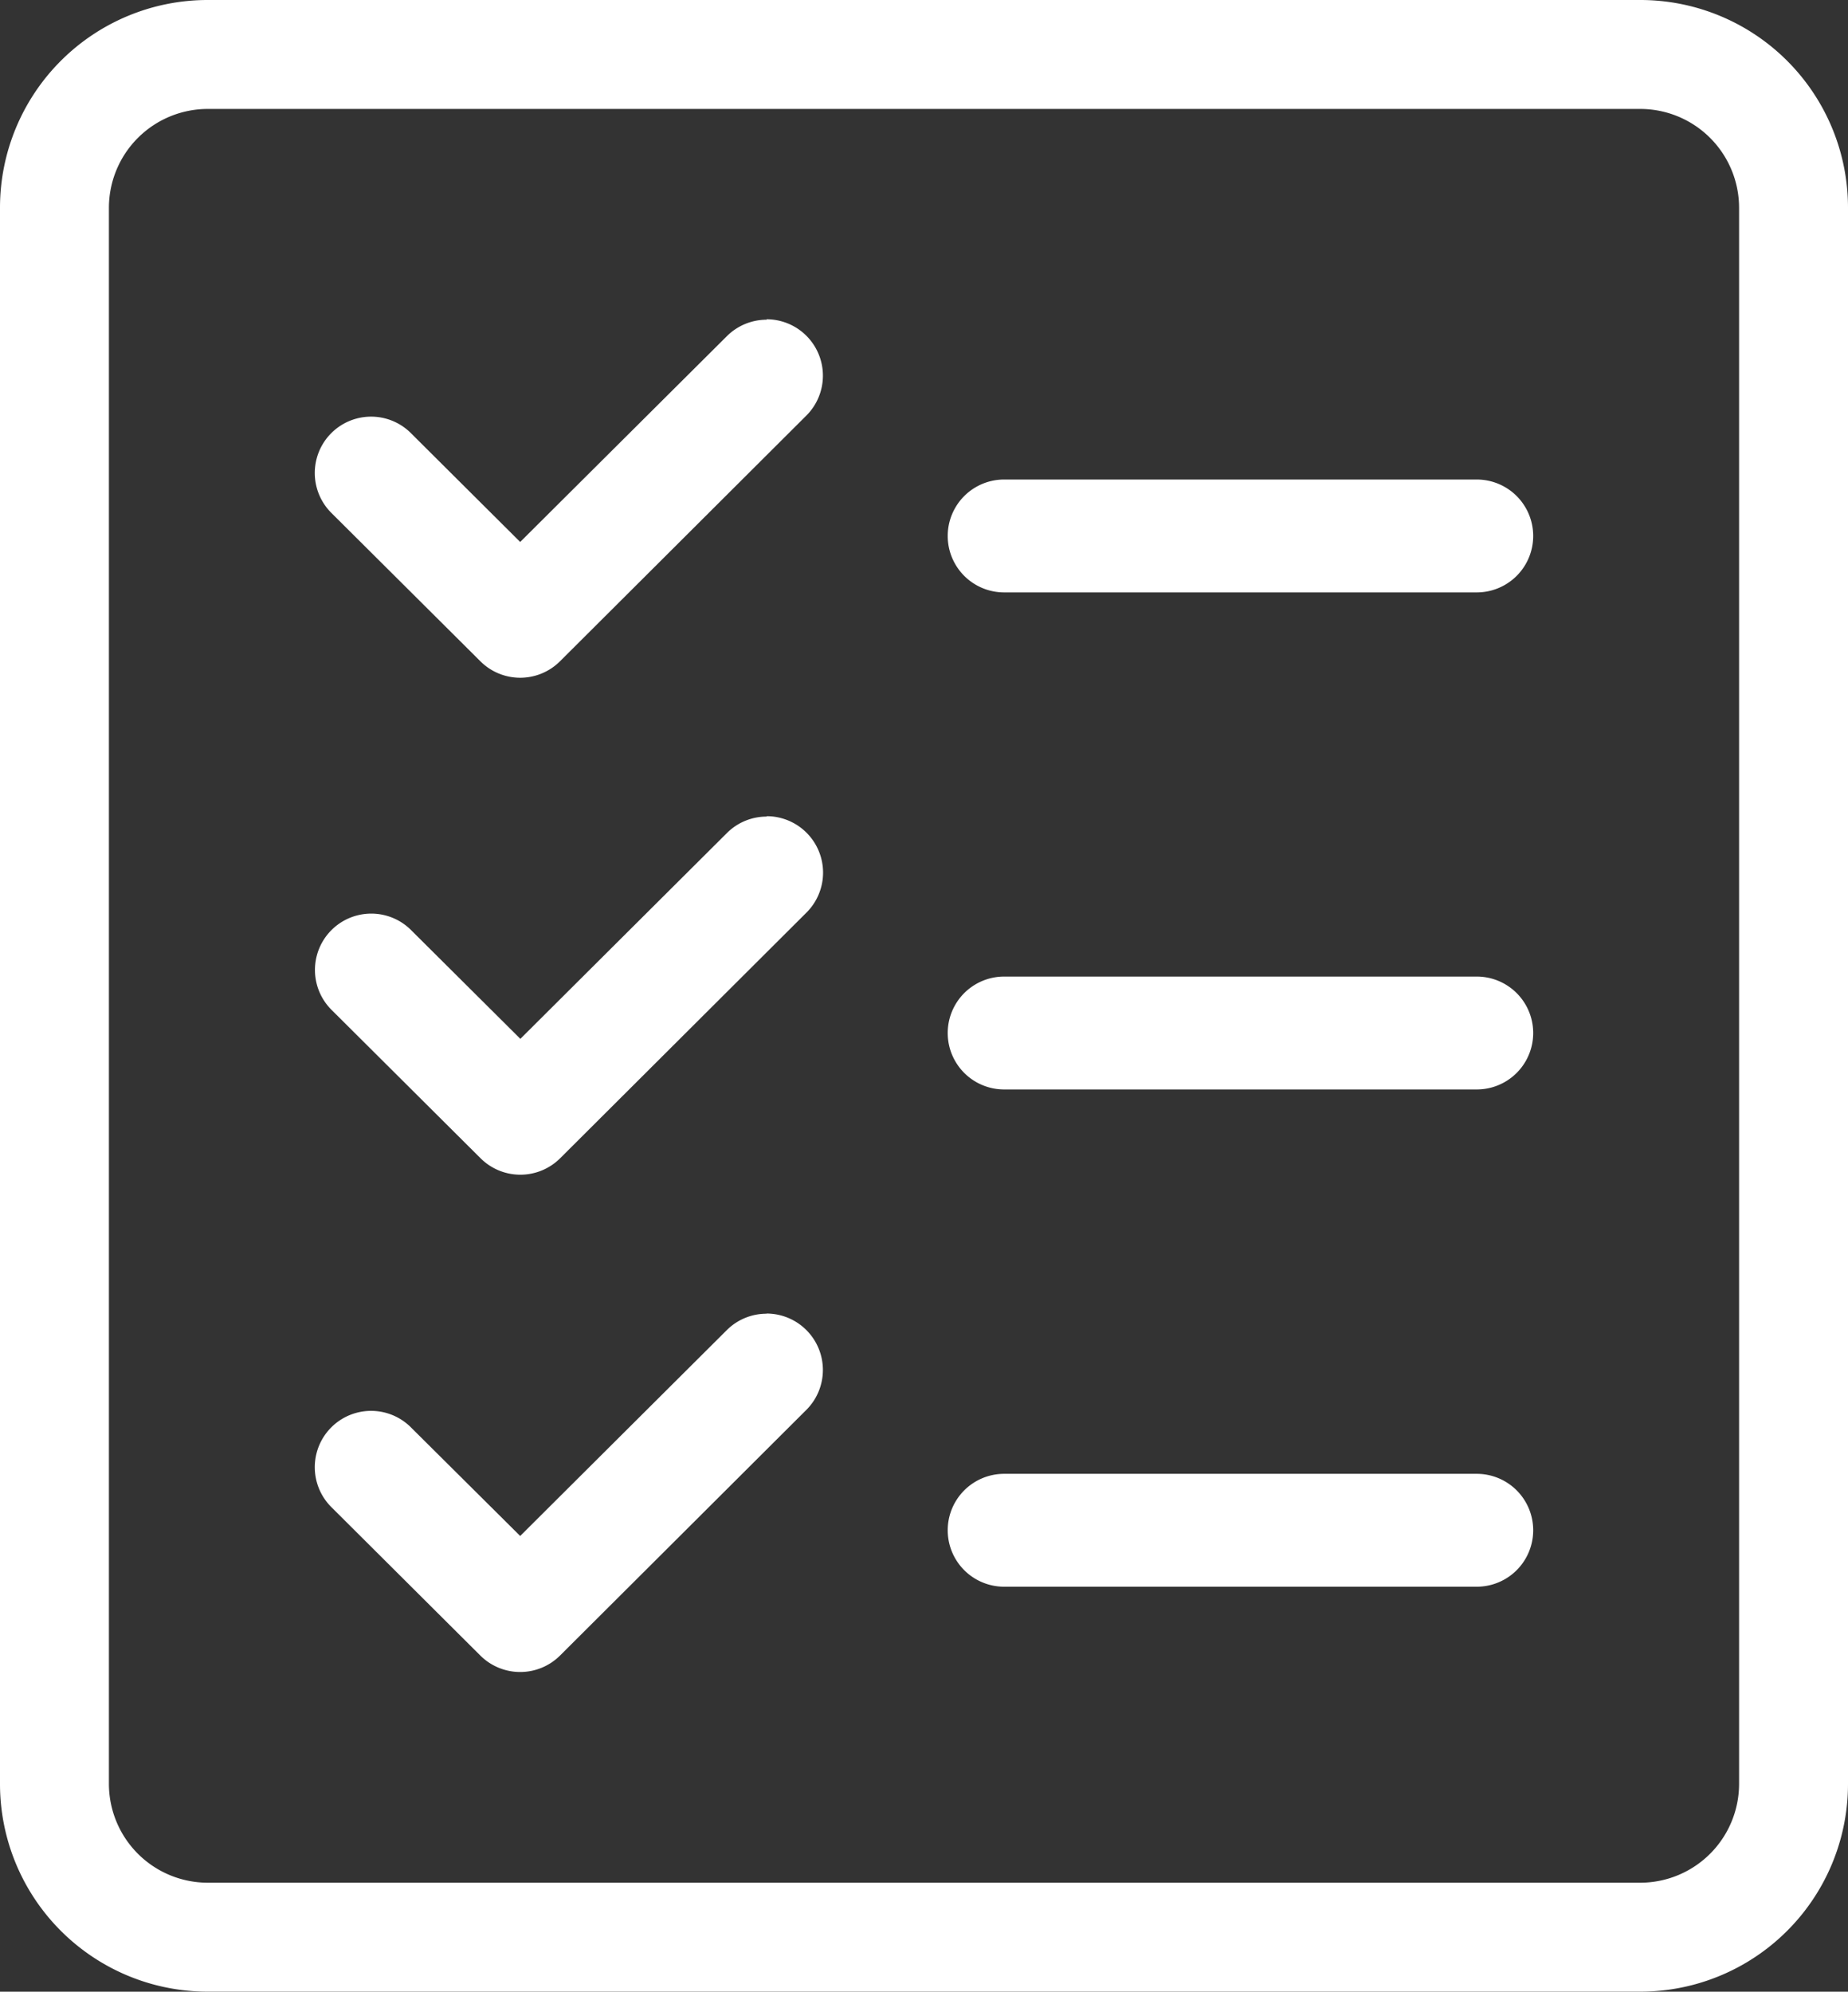 <svg xmlns="http://www.w3.org/2000/svg" width="43.249" height="46.598" viewBox="0 0 43.249 46.598">
  <rect x="0" y="0" width="43.249" height="46.598" fill="#333333" stroke="none"/>
  <g id="Group_27153" data-name="Group 27153" transform="translate(-1414.5 -5373.048)">
    <g id="Group_27152" data-name="Group 27152" transform="translate(1414.5 5373.048)">
      <path id="Path_35367" data-name="Path 35367" d="M155.169,106H121.64a4.86,4.86,0,0,0-4.86,4.86v36.877a4.86,4.86,0,0,0,4.86,4.86h33.529a4.86,4.86,0,0,0,4.86-4.86V110.86a4.86,4.86,0,0,0-4.86-4.86Zm2.311,41.737a2.314,2.314,0,0,1-2.311,2.311H121.64a2.314,2.314,0,0,1-2.311-2.311V110.86a2.314,2.314,0,0,1,2.311-2.311h33.529a2.314,2.314,0,0,1,2.311,2.311Z" transform="translate(-116.78 -106)" fill="#fff"/>
      <path id="Path_35368" data-name="Path 35368" d="M174.8,154.1a1.319,1.319,0,0,0-.932.384L169.03,159.3l-2.557-2.546a1.318,1.318,0,0,0-1.864,1.864l3.489,3.473a1.319,1.319,0,0,0,1.864,0l5.764-5.747a1.319,1.319,0,0,0-.932-2.254Z" transform="translate(-156.856 -146.62)" fill="#fff"/>
      <path id="Path_35369" data-name="Path 35369" d="M271.961,178.23H260.9a1.32,1.32,0,1,0,0,2.641h11.061a1.32,1.32,0,1,0,0-2.641Z" transform="translate(-237.4 -167.011)" fill="#fff"/>
      <path id="Path_35370" data-name="Path 35370" d="M174.8,228.949a1.314,1.314,0,0,0-.932.385l-4.834,4.815-2.557-2.544a1.318,1.318,0,0,0-1.864,1.864l3.489,3.473a1.319,1.319,0,0,0,1.864,0l5.764-5.747a1.32,1.32,0,0,0-.932-2.255Z" transform="translate(-156.856 -209.844)" fill="#fff"/>
      <path id="Path_35371" data-name="Path 35371" d="M271.961,253.1H260.9a1.32,1.32,0,1,0,0,2.641h11.061a1.32,1.32,0,1,0,0-2.641Z" transform="translate(-237.4 -230.252)" fill="#fff"/>
      <path id="Path_35372" data-name="Path 35372" d="M174.792,303.855a1.314,1.314,0,0,0-.932.385l-4.834,4.815-2.557-2.541a1.318,1.318,0,0,0-1.864,1.864l3.489,3.475a1.322,1.322,0,0,0,1.864,0l5.764-5.747a1.32,1.32,0,0,0-.932-2.255Z" transform="translate(-156.852 -273.119)" fill="#fff"/>
      <path id="Path_35373" data-name="Path 35373" d="M271.961,328H260.9a1.32,1.32,0,1,0,0,2.641h11.061a1.32,1.32,0,1,0,0-2.641Z" transform="translate(-237.4 -293.518)" fill="#fff"/>
    </g>
  </g>
</svg>
